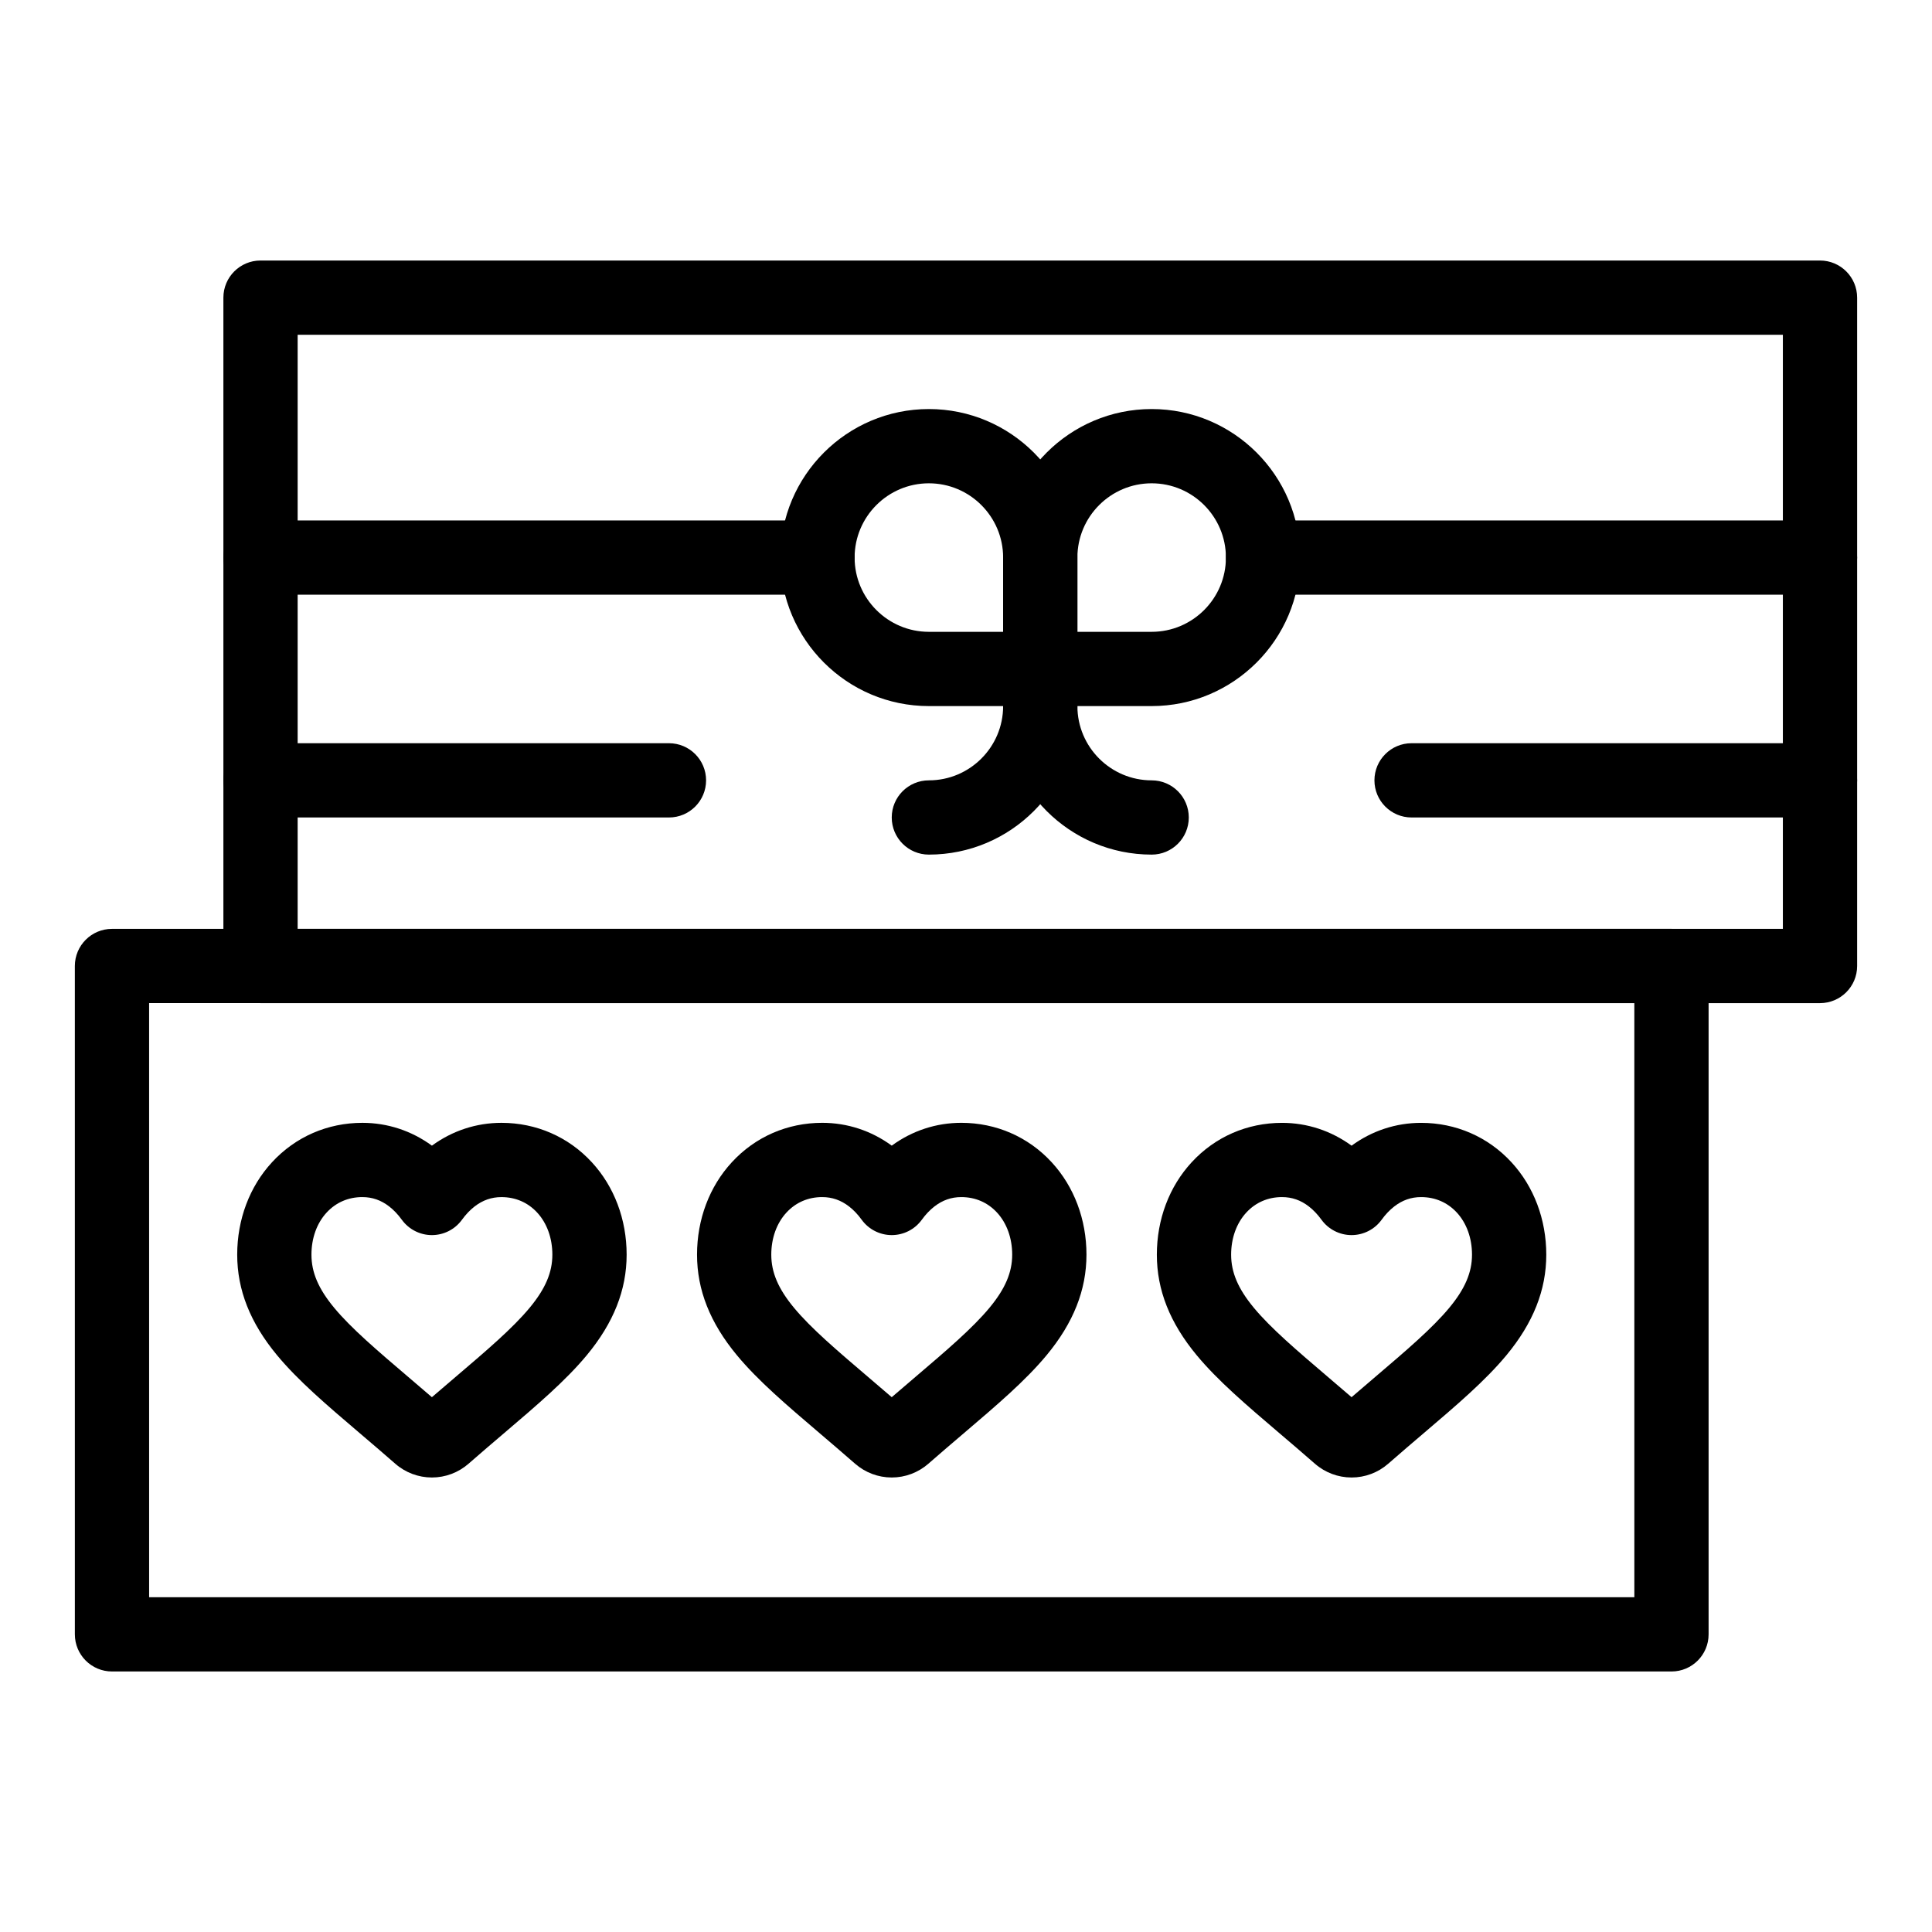 <?xml version="1.0" encoding="UTF-8"?>
<!-- Uploaded to: ICON Repo, www.svgrepo.com, Generator: ICON Repo Mixer Tools -->
<svg fill="#000000" width="800px" height="800px" version="1.1" viewBox="144 144 512 512" xmlns="http://www.w3.org/2000/svg">
 <g>
  <path d="m258.46 535.55c-3.574 0-7.027-1.297-9.715-3.652-3.316-2.902-6.543-5.652-9.391-8.078-8.785-7.484-16.348-13.934-21.945-20.688-7.098-8.562-10.547-17.273-10.547-26.629 0-9.344 3.277-18.043 9.23-24.5 6.207-6.734 14.711-10.441 23.941-10.441 6.656 0 13.012 2.09 18.43 6.047 5.418-3.961 11.77-6.047 18.43-6.047 9.23 0 17.734 3.707 23.941 10.441 5.953 6.453 9.23 15.156 9.23 24.496 0 9.355-3.449 18.062-10.547 26.629-5.602 6.758-13.168 13.207-21.93 20.672-2.691 2.293-6.039 5.144-9.418 8.102-2.691 2.352-6.141 3.648-9.711 3.648zm-18.43-74.309c-3.723 0-6.996 1.418-9.473 4.102-2.594 2.812-4.019 6.773-4.019 11.16 0 4.707 1.855 9.047 6.019 14.07 4.508 5.441 11.473 11.375 19.535 18.246 1.977 1.688 4.121 3.512 6.367 5.449 2.305-1.992 4.492-3.852 6.363-5.445 8.062-6.871 15.027-12.805 19.539-18.25 4.164-5.023 6.019-9.363 6.019-14.07 0-4.383-1.43-8.348-4.019-11.156-2.477-2.684-5.75-4.102-9.473-4.102-2.629 0-4.949 0.809-7.106 2.473-1.211 0.938-2.34 2.121-3.356 3.523-1.852 2.559-4.816 4.07-7.973 4.07s-6.121-1.516-7.973-4.074c-1.012-1.398-2.141-2.586-3.352-3.523-2.152-1.664-4.473-2.473-7.102-2.473z"/>
  <path d="m380.32 535.55c-3.578 0-7.027-1.297-9.715-3.656-3.336-2.914-6.551-5.656-9.391-8.078-8.781-7.484-16.348-13.93-21.945-20.688-7.098-8.566-10.547-17.277-10.547-26.629 0-9.344 3.277-18.043 9.23-24.5 6.207-6.734 14.711-10.441 23.941-10.441 6.656 0 13.012 2.09 18.43 6.047 5.418-3.961 11.77-6.047 18.43-6.047 9.23 0 17.734 3.707 23.941 10.441 5.953 6.457 9.23 15.156 9.23 24.496 0 9.355-3.449 18.062-10.547 26.629-5.602 6.758-13.168 13.207-21.926 20.672-2.684 2.285-6.023 5.129-9.418 8.102-2.695 2.356-6.144 3.652-9.715 3.652zm-18.43-74.309c-3.723 0-6.996 1.418-9.473 4.102-2.594 2.812-4.019 6.773-4.019 11.16 0 4.707 1.855 9.047 6.019 14.07 4.508 5.441 11.473 11.375 19.535 18.246 1.973 1.684 4.117 3.508 6.367 5.449 2.312-1.996 4.492-3.856 6.363-5.445 8.062-6.871 15.027-12.805 19.539-18.25 4.164-5.023 6.019-9.363 6.019-14.07 0-4.383-1.426-8.348-4.019-11.16-2.477-2.684-5.75-4.102-9.473-4.102-2.629 0-4.949 0.809-7.102 2.473-1.211 0.938-2.34 2.121-3.352 3.523-1.852 2.559-4.816 4.074-7.973 4.074s-6.125-1.516-7.973-4.074c-1.012-1.398-2.141-2.586-3.352-3.523-2.16-1.664-4.484-2.473-7.109-2.473z"/>
  <path d="m502.18 535.55c-3.574 0-7.027-1.297-9.715-3.652-3.356-2.934-6.562-5.668-9.395-8.078-0.02-0.02-0.059-0.047-0.078-0.066-8.699-7.414-16.266-13.863-21.867-20.621-7.098-8.562-10.547-17.273-10.547-26.629 0-9.34 3.277-18.043 9.23-24.496 6.207-6.734 14.711-10.441 23.941-10.441 6.656 0 13.012 2.09 18.43 6.047 5.418-3.961 11.773-6.047 18.43-6.047 9.23 0 17.734 3.707 23.941 10.441 5.953 6.457 9.23 15.156 9.23 24.496 0 9.355-3.449 18.062-10.547 26.629-5.606 6.762-13.168 13.207-21.93 20.672-2.676 2.277-6.004 5.113-9.418 8.102-2.684 2.348-6.133 3.644-9.707 3.644zm-18.426-74.309c-3.723 0-7 1.418-9.473 4.102-2.594 2.812-4.019 6.773-4.019 11.16 0 4.707 1.855 9.047 6.019 14.07 4.512 5.445 11.477 11.379 19.543 18.254 0.02 0.02 0.055 0.047 0.074 0.066 1.824 1.555 3.988 3.398 6.281 5.375 2.316-2 4.496-3.856 6.359-5.445 8.062-6.871 15.027-12.805 19.539-18.25 4.164-5.023 6.019-9.363 6.019-14.07 0-4.383-1.43-8.348-4.019-11.16-2.477-2.684-5.75-4.102-9.473-4.102-2.629 0-4.949 0.809-7.106 2.477-1.211 0.938-2.34 2.121-3.352 3.523-1.852 2.559-4.816 4.07-7.973 4.07s-6.121-1.516-7.973-4.074c-1.012-1.398-2.141-2.586-3.352-3.523-2.148-1.664-4.473-2.473-7.098-2.473z"/>
  <path d="m586.96 586.96h-413.28c-5.434 0-9.84-4.406-9.84-9.84l-0.004-177.12c0-5.434 4.406-9.84 9.84-9.84h413.28c5.434 0 9.84 4.406 9.84 9.84v177.12c0.004 5.43-4.402 9.84-9.836 9.84zm-403.44-19.684h393.6l-0.004-157.44h-393.6z"/>
  <path d="m626.32 409.84h-413.28c-5.434 0-9.84-4.406-9.84-9.84v-177.12c0-5.434 4.406-9.84 9.84-9.84h413.28c5.434 0 9.84 4.406 9.84 9.84v177.12c0 5.434-4.406 9.84-9.84 9.84zm-403.44-19.68h393.6v-157.44h-393.6z"/>
  <path d="m449.2 331.12h-29.52c-5.434 0-9.84-4.406-9.84-9.84v-29.52c0-21.703 17.656-39.359 39.359-39.359s39.359 17.656 39.359 39.359c0 21.703-17.656 39.359-39.359 39.359zm-19.68-19.68h19.68c10.852 0 19.68-8.828 19.68-19.68 0-10.852-8.828-19.68-19.68-19.68-10.852 0-19.68 8.828-19.68 19.68z"/>
  <path d="m419.68 331.12h-29.52c-21.703 0-39.359-17.656-39.359-39.359 0-21.703 17.656-39.359 39.359-39.359s39.359 17.656 39.359 39.359v29.52c0 5.438-4.406 9.84-9.84 9.84zm-29.52-59.039c-10.852 0-19.68 8.828-19.68 19.68 0 10.852 8.828 19.68 19.68 19.68h19.68v-19.68c0-10.852-8.828-19.68-19.68-19.68z"/>
  <path d="m390.16 370.48c-5.434 0-9.84-4.406-9.84-9.84 0-5.434 4.406-9.84 9.84-9.84 10.852 0 19.68-8.828 19.68-19.68v-9.84c0-5.434 4.406-9.84 9.84-9.84 5.434 0 9.84 4.406 9.84 9.84v9.84c0 21.703-17.656 39.359-39.359 39.359z"/>
  <path d="m449.2 370.48c-21.703 0-39.359-17.656-39.359-39.359v-9.84c0-5.434 4.406-9.84 9.84-9.84 5.434 0 9.84 4.406 9.84 9.84v9.84c0 10.852 8.828 19.68 19.68 19.68 5.434 0 9.84 4.406 9.84 9.84 0 5.438-4.406 9.84-9.84 9.84z"/>
  <path d="m626.32 301.6h-147.6c-5.434 0-9.84-4.406-9.84-9.84 0-5.434 4.406-9.84 9.84-9.84h147.6c5.434 0 9.84 4.406 9.84 9.84 0 5.434-4.406 9.84-9.84 9.84z"/>
  <path d="m360.64 301.6h-147.6c-5.434 0-9.84-4.406-9.84-9.84 0-5.434 4.406-9.84 9.84-9.84h147.6c5.434 0 9.84 4.406 9.84 9.84-0.004 5.434-4.406 9.84-9.844 9.84z"/>
  <path d="m626.32 360.64h-108.24c-5.434 0-9.84-4.406-9.84-9.84s4.406-9.84 9.84-9.84h108.24c5.434 0 9.84 4.406 9.84 9.84 0 5.438-4.406 9.84-9.84 9.84z"/>
  <path d="m321.28 360.64h-108.24c-5.434 0-9.84-4.406-9.84-9.84s4.406-9.84 9.84-9.84h108.24c5.434 0 9.84 4.406 9.84 9.84-0.004 5.438-4.406 9.84-9.844 9.84z"/>
 </g>
</svg>